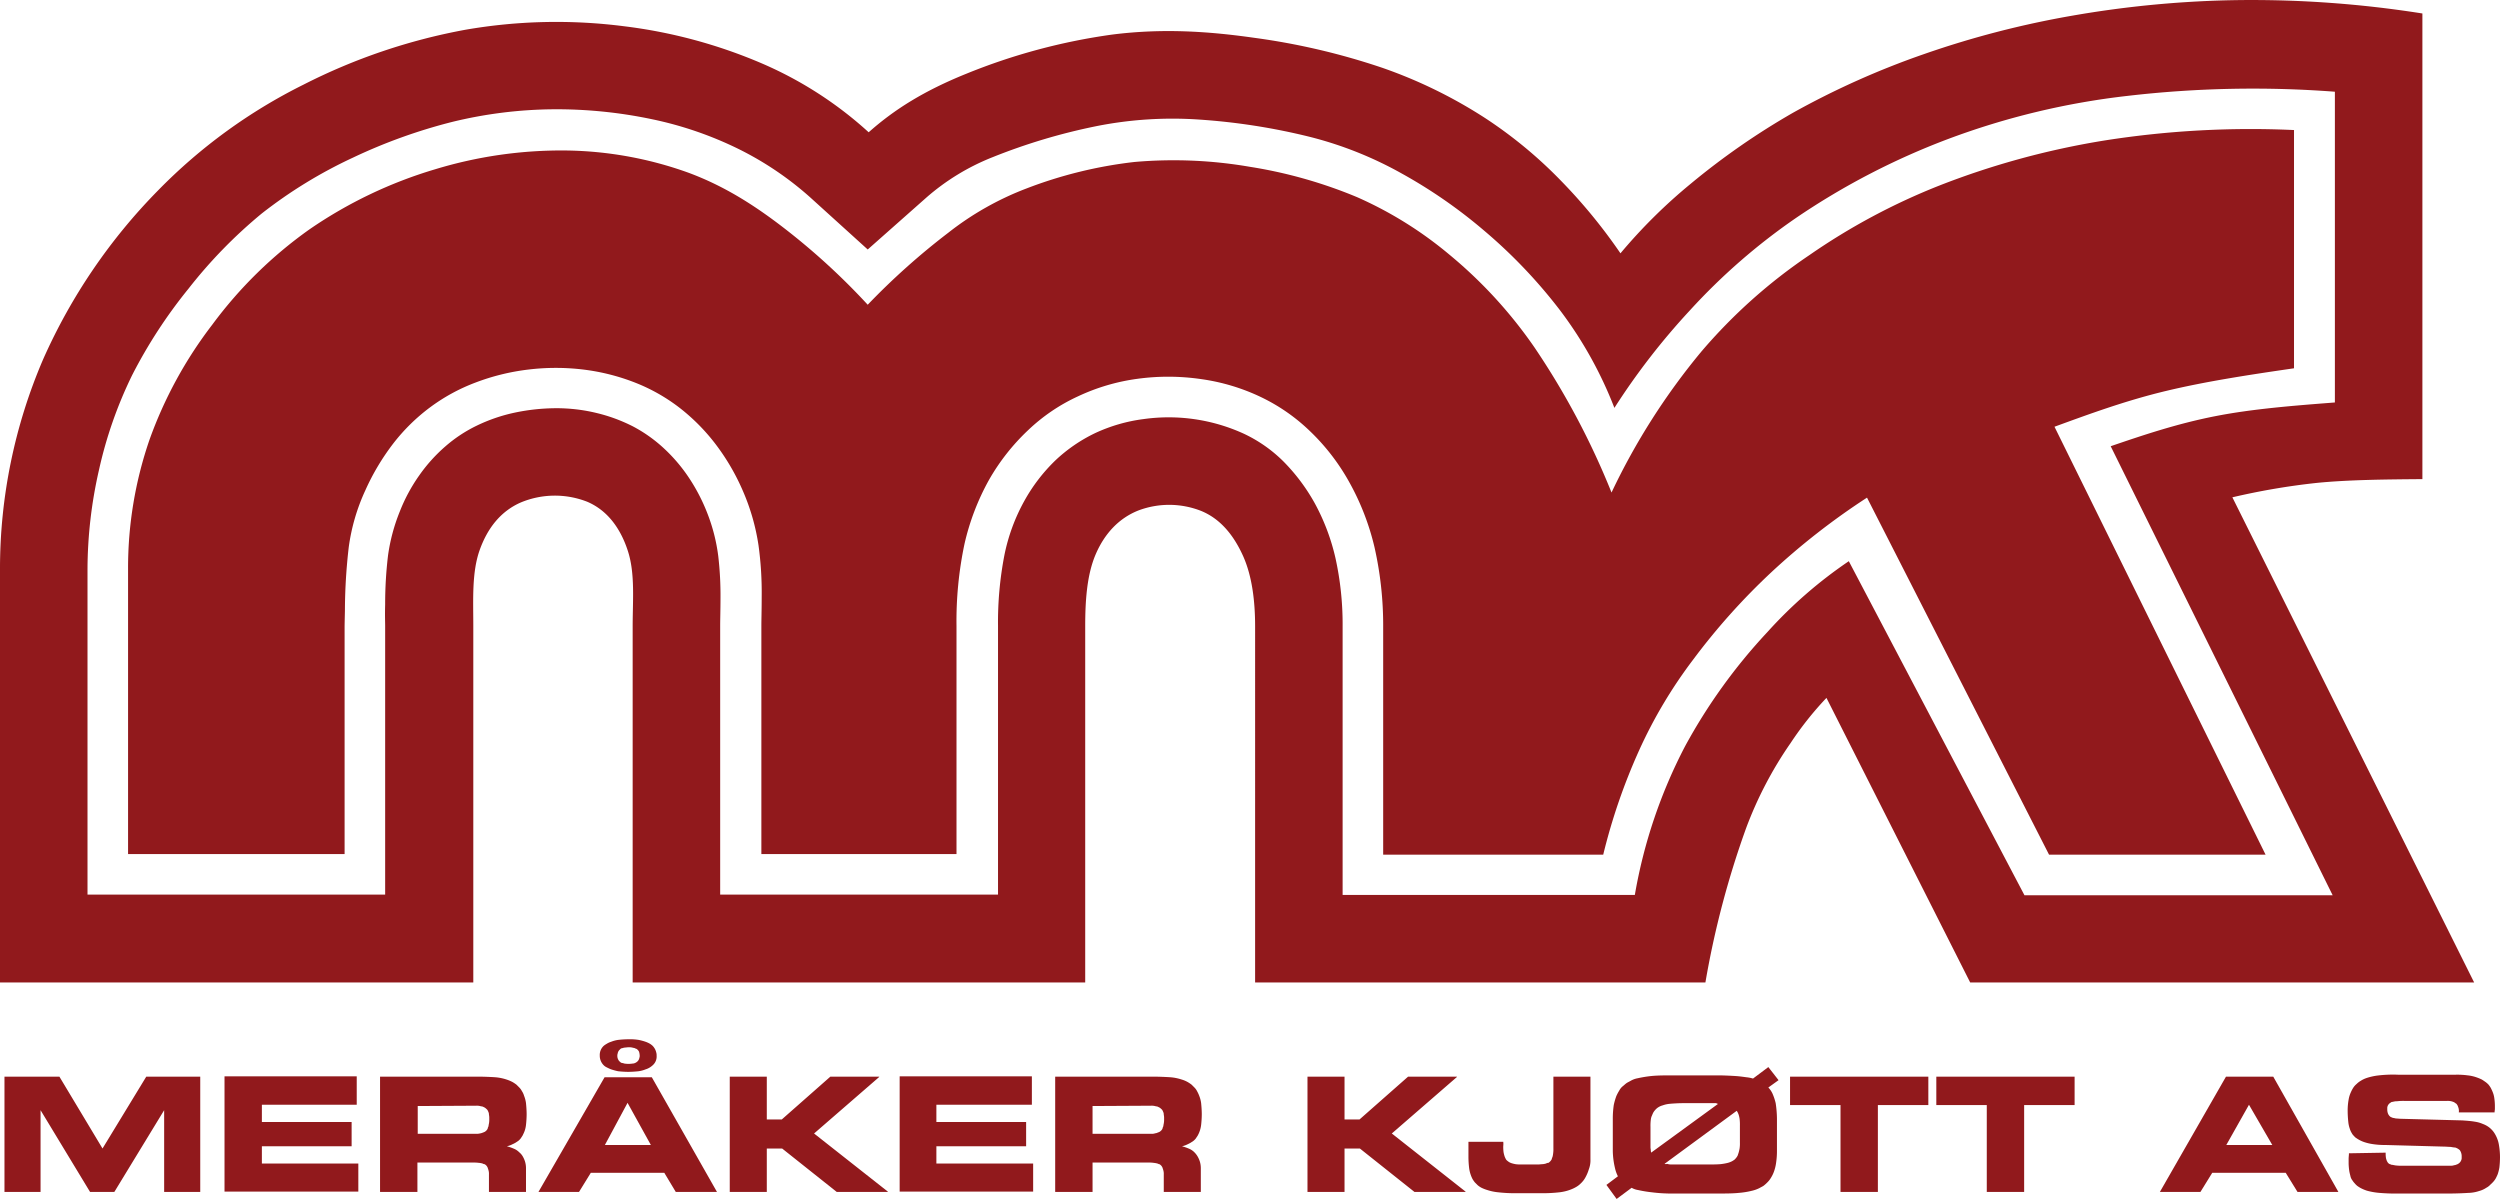 <svg id="b60a541b-1cb5-4fcd-a626-8e3145ee0566" data-name="Layer 1" xmlns="http://www.w3.org/2000/svg" viewBox="0 0 782.8 375.42"><defs><style>.adda93b6-bd30-4299-8136-b9817b8a1e08{fill:#91191c;}</style></defs><path class="adda93b6-bd30-4299-8136-b9817b8a1e08" d="M18.2,375.9V350.3l15.5,25.6h7.6l15.6-25.6v25.6H68.2V339.8H51.3L37.6,362.3,24.1,339.8H6.9v36.1H18.2m99-27.3v-8.9H75.8v36.1h41.9V367H87.5v-5.4h28.1V354H87.5v-5.4h29.7m37.8-8.8H124.5v36.1h11.7v-9.2h17.2a13.42,13.42,0,0,1,2.1.1,5.43,5.43,0,0,1,1.1.2,1.42,1.42,0,0,0,.6.2,2,2,0,0,1,.9.9c.1.1.1.3.2.5a6.37,6.37,0,0,1,.2.7,3.75,3.75,0,0,1,.1,1.1v5.5h11.6v-7.4a7.11,7.11,0,0,0-.3-2.1,7.74,7.74,0,0,0-.7-1.6,4.49,4.49,0,0,0-1.1-1.3,5,5,0,0,0-1.6-1.1,15.55,15.55,0,0,0-2.3-.8,6.61,6.61,0,0,0,1.5-.5l1.2-.6.9-.6a4.62,4.62,0,0,0,.7-.7l.6-.9c.2-.4.4-.8.6-1.3a8.08,8.08,0,0,0,.5-2.1,30.77,30.77,0,0,0,.2-3.3c0-1.2-.1-2.5-.2-3.5a9.44,9.44,0,0,0-.6-2.3,5.23,5.23,0,0,0-.7-1.5,4.44,4.44,0,0,0-.8-1.1l-.9-.9a12.49,12.49,0,0,0-1.2-.8,12.07,12.07,0,0,0-1.9-.8,15.12,15.12,0,0,0-3.4-.7c-1.4-.1-3.6-.2-5.7-.2m-.4,9.1a4.48,4.48,0,0,1,1.2.1c.3.1.6.1.9.2l.6.3a5,5,0,0,1,.8.7,3.33,3.33,0,0,1,.3.6,2,2,0,0,1,.2.9,5.28,5.28,0,0,1,.1,1.3,7.08,7.08,0,0,1-.1,1.5c-.1.4-.1.7-.2,1a1.42,1.42,0,0,0-.2.6,2.36,2.36,0,0,1-.8.9c-.1.1-.2.1-.4.2s-.3.1-.5.2a4.54,4.54,0,0,1-.8.2,4.1,4.1,0,0,1-1.1.1H136.3V349l18.3-.1" transform="translate(-5.5 -2.68)"/><path class="adda93b6-bd30-4299-8136-b9817b8a1e08" d="M186.8,375.9l3.7-6h23l3.6,6H230L209.6,340H194.8l-20.7,35.9h12.7m8.1-14.7L202,348l7.3,13.2H194.9m16.2-28a2.77,2.77,0,0,0-.1-.9,4.38,4.38,0,0,0-1.2-2.2,5.55,5.55,0,0,0-.8-.6,8.1,8.1,0,0,0-1.3-.6,16.22,16.22,0,0,0-2.2-.6,17.22,17.22,0,0,0-3.3-.2,28.8,28.8,0,0,0-3.2.2,9.84,9.84,0,0,0-2.2.6,5.35,5.35,0,0,0-1.3.6,7,7,0,0,0-.9.6,3.87,3.87,0,0,0-1.3,3.1,4.23,4.23,0,0,0,1.3,3.1,3.49,3.49,0,0,0,.9.6c.4.2.8.4,1.3.6a21.78,21.78,0,0,0,2.2.6,30.48,30.48,0,0,0,3.2.2,32.51,32.51,0,0,0,3.3-.2,9.84,9.84,0,0,0,2.2-.6,5.35,5.35,0,0,0,1.3-.6,5.55,5.55,0,0,0,.8-.6,3.65,3.65,0,0,0,1.3-3.1m-5.3,0a1.7,1.7,0,0,1-.1.7,2,2,0,0,1-.8,1.3,2.19,2.19,0,0,1-.5.3,1.88,1.88,0,0,1-.8.2,8.5,8.5,0,0,1-2.6,0,4.5,4.5,0,0,0-.8-.2.85.85,0,0,1-.5-.3,1.87,1.87,0,0,1-.6-.7,2.38,2.38,0,0,1-.3-1.2,1.7,1.7,0,0,1,.1-.7,2,2,0,0,1,.6-1.2l.3-.3a.76.76,0,0,1,.5-.2,4.54,4.54,0,0,1,.8-.2c.3,0,.8-.1,1.2-.1a4.48,4.48,0,0,1,1.2.1c.3.1.6.1.8.2a1.69,1.69,0,0,0,.5.2,2.28,2.28,0,0,1,.8.9,5,5,0,0,1,.2,1.2" transform="translate(-5.5 -2.68)"/><path class="adda93b6-bd30-4299-8136-b9817b8a1e08" d="M245.6,353.2V339.8H234v36.1h11.6V362.3h4.8l17.1,13.6h16v-.1l-23.1-18.2,20.4-17.7v-.1H265.5l-15.2,13.4h-4.7m83-4.6v-8.9H287.2v36.1H329V367H298.7v-5.4h28.1V354H298.7v-5.4h29.9m37.8-8.8H335.9v36.1h11.7v-9.2h17.2a11.52,11.52,0,0,1,2,.1,7.47,7.47,0,0,1,1.1.2c.3.1.4.2.6.2a2,2,0,0,1,.9.9c.1.1.1.3.2.5a6.37,6.37,0,0,1,.2.7,3.75,3.75,0,0,1,.1,1.1v5.5h11.6v-7.4a7.11,7.11,0,0,0-.3-2.1,7.74,7.74,0,0,0-.7-1.6,6.42,6.42,0,0,0-1-1.3,5,5,0,0,0-1.6-1.1,15.55,15.55,0,0,0-2.3-.8,6.61,6.61,0,0,0,1.5-.5,13.39,13.39,0,0,0,1.2-.6l.9-.6a4.62,4.62,0,0,0,.7-.7l.6-.9a9.05,9.05,0,0,0,1.1-3.4,30.77,30.77,0,0,0,.2-3.3c0-1.2-.1-2.5-.2-3.5a9.44,9.44,0,0,0-.6-2.3,10.74,10.74,0,0,0-.7-1.5,4.44,4.44,0,0,0-.8-1.1l-.9-.9a12.49,12.49,0,0,0-1.2-.8,9,9,0,0,0-1.9-.8,15.12,15.12,0,0,0-3.4-.7c-1.5-.1-3.6-.2-5.7-.2m-.5,9.1a4.48,4.48,0,0,1,1.2.1c.3.1.6.1.9.2l.6.3a5,5,0,0,1,.8.7,3.33,3.33,0,0,1,.3.6,2,2,0,0,1,.2.9,5.28,5.28,0,0,1,.1,1.3,7.08,7.08,0,0,1-.1,1.5c-.1.4-.1.7-.2,1a1.42,1.42,0,0,0-.2.6,2.36,2.36,0,0,1-.8.9c-.1.1-.2.1-.4.2s-.3.1-.5.2-.5.1-.8.2-.7.1-1.1.1H347.6V349l18.3-.1" transform="translate(-5.5 -2.68)"/><path class="adda93b6-bd30-4299-8136-b9817b8a1e08" d="M426.5,353.2V339.8H414.9v36.1h11.6V362.3h4.8l17.1,13.6h16v-.1l-23.1-18.2,20.4-17.7v-.1H446.4l-15.2,13.4h-4.7m77,12.5V339.8H491.9v22.4a10.28,10.28,0,0,1-.1,1.8,5.63,5.63,0,0,1-.2,1,1.42,1.42,0,0,0-.2.6,2.72,2.72,0,0,1-.8,1,.52.52,0,0,1-.4.2,1.42,1.42,0,0,0-.6.2,5.63,5.63,0,0,1-1,.2c-.4,0-1,.1-1.5.1h-5.2a10.89,10.89,0,0,1-1.9-.1,10.38,10.38,0,0,1-1.2-.3,4.88,4.88,0,0,1-.7-.3,5.5,5.5,0,0,1-.9-.7,2.19,2.19,0,0,1-.3-.5,4.88,4.88,0,0,1-.3-.7,10.38,10.38,0,0,1-.3-1.2,12.75,12.75,0,0,1-.1-2,5.58,5.58,0,0,0,0-1.3H465.3V365a30.77,30.77,0,0,0,.2,3.3,10.29,10.29,0,0,0,.5,2.2,9.75,9.75,0,0,0,.6,1.4,8.65,8.65,0,0,0,.7,1l.9.9a6.22,6.22,0,0,0,1.2.8,11.32,11.32,0,0,0,1.8.7,15.31,15.31,0,0,0,3.3.7,46.14,46.14,0,0,0,5.6.3h8.1a46.72,46.72,0,0,0,5.7-.3,14.41,14.41,0,0,0,3.3-.8,11.39,11.39,0,0,0,1.9-.9,6.42,6.42,0,0,0,1.3-1,7.42,7.42,0,0,0,1.5-1.9,12.7,12.7,0,0,0,1.1-2.6,7.77,7.77,0,0,0,.5-3.1m40-17.4-21,15.3c0-.2-.1-.4-.1-.7s-.1-.6-.1-1v-6.4a14.79,14.79,0,0,1,.1-2.2,3.92,3.92,0,0,1,.4-1.4,7.93,7.93,0,0,1,.4-.9,5.8,5.8,0,0,1,1-1.2,4.23,4.23,0,0,1,.7-.5,4.78,4.78,0,0,1,1.2-.5,8.89,8.89,0,0,1,2.3-.5c1.1-.1,2.7-.2,4.3-.2h10.2a.73.73,0,0,0,.6.2m-16.8,18.8,22.6-16.6a2.19,2.19,0,0,1,.3.5,4.88,4.88,0,0,1,.3.7,8.57,8.57,0,0,1,.3,1.3,14.79,14.79,0,0,1,.1,2.2v5.2a10.89,10.89,0,0,1-.1,1.9,13,13,0,0,1-.3,1.3l-.3.9a4.44,4.44,0,0,1-.8,1.1,1.76,1.76,0,0,1-.5.4,4.35,4.35,0,0,1-.7.4,6.6,6.6,0,0,1-1.1.4,17.05,17.05,0,0,1-2.3.4c-1.1.1-2.6.1-4.1.1H528.9a4.14,4.14,0,0,1-1.4-.2,1.07,1.07,0,0,1-.8,0m2.8,9.3H543c2.5,0,5,0,6.9-.2a25.46,25.46,0,0,0,4.3-.7,10.48,10.48,0,0,0,2.2-.8c.5-.3,1-.5,1.4-.8a12,12,0,0,0,1.2-1.1,6.42,6.42,0,0,0,1-1.3,10,10,0,0,0,.9-1.8,13.06,13.06,0,0,0,.7-2.7,25.42,25.42,0,0,0,.3-4.1v-10a34.47,34.47,0,0,0-.4-4.8,17.28,17.28,0,0,0-1-3,7,7,0,0,0-1.3-1.9l3.2-2.3-3.2-4.1-4.8,3.6a10.08,10.08,0,0,0-2-.4c-.8-.1-2-.3-3.6-.4s-3.7-.2-5.7-.2H529.5c-2.5,0-4.9,0-6.9.2a38.27,38.27,0,0,0-4.3.7,6.81,6.81,0,0,0-2.2.8c-.5.3-1,.5-1.4.8s-.8.7-1.2,1a4.49,4.49,0,0,0-1,1.3,13.13,13.13,0,0,0-.9,1.7,20.29,20.29,0,0,0-.8,2.8,29.9,29.9,0,0,0-.3,4.5V363a24.58,24.58,0,0,0,.2,2.8,25.58,25.58,0,0,0,.5,2.7,10.64,10.64,0,0,0,.9,2.5l-3.6,2.7,3.2,4.4,4.7-3.5a5.68,5.68,0,0,0,2,.7,39.88,39.88,0,0,0,4.2.7,49.33,49.33,0,0,0,6.9.4" transform="translate(-5.5 -2.68)"/><path class="adda93b6-bd30-4299-8136-b9817b8a1e08" d="M593.5,375.9V348.7h15.8v-8.9H566v8.9h15.8v27.2h11.7m45.8,0V348.7h15.8v-8.9H611.8v8.9h15.8v27.2h11.7m55.2,0,3.7-6h23l3.7,6h12.8l-20.4-36.1H702.5l-20.7,36.1h12.7m8.1-14.7,7.1-12.6,7.3,12.6H702.6" transform="translate(-5.5 -2.68)"/><path class="adda93b6-bd30-4299-8136-b9817b8a1e08" d="M741,363.8c0,.6-.1,1.2-.1,1.7v1.3a18.09,18.09,0,0,0,.2,2.5c.1.7.3,1.3.4,1.8a3.37,3.37,0,0,0,.6,1.2,5.5,5.5,0,0,0,.7.9,6,6,0,0,0,.8.8,10.54,10.54,0,0,0,1.1.7,13.47,13.47,0,0,0,1.9.8,21.16,21.16,0,0,0,4,.7,61.21,61.21,0,0,0,6.3.2h15.4c2.2,0,4.5-.1,6.1-.2a11.58,11.58,0,0,0,3.4-.6,7.39,7.39,0,0,0,2.2-1,4.49,4.49,0,0,0,1.3-1,9.43,9.43,0,0,0,1-1,6.07,6.07,0,0,0,.7-1c.2-.4.4-.8.6-1.3a14.33,14.33,0,0,0,.5-2,28.8,28.8,0,0,0,.2-3.2,22.18,22.18,0,0,0-.3-3.7,9.6,9.6,0,0,0-.7-2.5,10.19,10.19,0,0,0-.8-1.5,7.14,7.14,0,0,0-2-2,7.88,7.88,0,0,0-1.6-.8,9.6,9.6,0,0,0-2.5-.7c-1.1-.2-2.5-.3-3.9-.4l-19-.5c-.7,0-1.3-.1-1.8-.1a8.38,8.38,0,0,0-1-.2,1.69,1.69,0,0,0-.5-.2,2,2,0,0,1-.8-.8c-.1-.1-.1-.2-.2-.4a3.73,3.73,0,0,1-.2-1.2v-.6a2.05,2.05,0,0,1,.8-1.4c.1-.1.2-.1.3-.2a.85.85,0,0,1,.6-.2,4.64,4.64,0,0,1,1.4-.2,16.22,16.22,0,0,1,2.3-.1h13.3a4.89,4.89,0,0,1,1.3.1,4.65,4.65,0,0,1,.9.3c.2.1.4.3.6.4s.3.3.5.6a6.89,6.89,0,0,1,.3.8,3.21,3.21,0,0,1,.1,1.4h11.2c0-.4.1-.8.1-1.1v-1a18.09,18.09,0,0,0-.2-2.5,7.76,7.76,0,0,0-.5-1.8c-.2-.5-.4-.9-.6-1.3a8.65,8.65,0,0,0-.7-1,6.47,6.47,0,0,0-.9-.8c-.3-.2-.7-.5-1.2-.8a14.73,14.73,0,0,0-1.7-.7,12.22,12.22,0,0,0-2.7-.6,24.87,24.87,0,0,0-4-.2H756.5a39.18,39.18,0,0,0-6.1.2,18.77,18.77,0,0,0-3.8.8,8.49,8.49,0,0,0-1.9.9,6.42,6.42,0,0,0-1.3,1,5.24,5.24,0,0,0-1,1.1,10.19,10.19,0,0,0-.8,1.5,9,9,0,0,0-.7,2.3,19,19,0,0,0-.3,3.5,34.91,34.91,0,0,0,.2,3.5,9,9,0,0,0,.5,2.2,5.35,5.35,0,0,0,.6,1.3,3.11,3.11,0,0,0,.7.9,2.7,2.7,0,0,0,.8.7,8.79,8.79,0,0,0,1,.6,9.75,9.75,0,0,0,1.4.6,15.31,15.31,0,0,0,2.5.6,24.56,24.56,0,0,0,4.1.3l18.2.5c.8,0,1.6.1,2.3.1a9.32,9.32,0,0,0,1.4.2,4.88,4.88,0,0,1,.7.3,4.23,4.23,0,0,1,.7.5,3.29,3.29,0,0,1,.6,1.9v.7a2.24,2.24,0,0,1-1.3,1.8c-.1.1-.3.1-.5.2s-.5.1-.8.2-.8.1-1.3.1H757.9a16.22,16.22,0,0,1-2.3-.1c-.6-.1-1-.2-1.2-.2s-.4-.2-.6-.2a1.55,1.55,0,0,1-.8-.8c-.1-.1-.1-.2-.2-.4a6.37,6.37,0,0,1-.2-.7,9.15,9.15,0,0,1-.1-1.7l-11.5.2" transform="translate(-5.5 -2.68)"/><path class="adda93b6-bd30-4299-8136-b9817b8a1e08" d="M648.8,136.3c11.2-4.1,22.4-8.2,34.9-11.2S710,120,723.8,118V43.4a294.45,294.45,0,0,0-58.9,3.2,251.61,251.61,0,0,0-52.2,14.2A200.93,200.93,0,0,0,572,82.6a167.09,167.09,0,0,0-33.8,30.2,209.12,209.12,0,0,0-28.1,44.1A241.72,241.72,0,0,0,486,111.5a142.74,142.74,0,0,0-26.8-29.2,121.05,121.05,0,0,0-28.8-17.9,146.34,146.34,0,0,0-33.6-9.5,140.32,140.32,0,0,0-36.1-1.5,137.15,137.15,0,0,0-33.8,8.3,93.17,93.17,0,0,0-24.4,13.8,220.49,220.49,0,0,0-25.3,22.6,211.13,211.13,0,0,0-26.2-24c-9.2-7.1-18.7-13.2-30.1-17.4a117.28,117.28,0,0,0-38.2-6.9,136,136,0,0,0-41,5.9,139.42,139.42,0,0,0-39.3,18.8A134.45,134.45,0,0,0,72,104.3a132.35,132.35,0,0,0-19.7,36.1,123.17,123.17,0,0,0-6.7,40.4v89.3h67.8V198.9c0-.3,0-.6.1-5a177,177,0,0,1,1.2-19.9,62.18,62.18,0,0,1,5.2-17.8,73.19,73.19,0,0,1,8.7-14.6,59.58,59.58,0,0,1,11.6-11.4,58.23,58.23,0,0,1,14.1-7.7,69.57,69.57,0,0,1,16.6-4.1,71.52,71.52,0,0,1,17.3,0,66.39,66.39,0,0,1,16.2,4.1,56.58,56.58,0,0,1,13.8,7.8,62.11,62.11,0,0,1,11.4,11.5,69.86,69.86,0,0,1,8.6,14.8,67.63,67.63,0,0,1,4.8,16.8,108.56,108.56,0,0,1,1,16.2c0,4.3-.1,6.8-.1,9.2v71.3H305V198.8a117.07,117.07,0,0,1,2.5-25.8,75.79,75.79,0,0,1,7.7-20.1,66.89,66.89,0,0,1,12.2-15.5A57.38,57.38,0,0,1,343,126.8a63.65,63.65,0,0,1,18.6-5.5,71.24,71.24,0,0,1,20.1.1,63.79,63.79,0,0,1,18.6,5.6,58.3,58.3,0,0,1,15.4,10.7,67.13,67.13,0,0,1,12.2,15.8,78.93,78.93,0,0,1,8,20.6,111.14,111.14,0,0,1,2.7,24.9v71.3h68.9a186.27,186.27,0,0,1,11.3-32.8,147.85,147.85,0,0,1,16.8-28.2,206,206,0,0,1,24.5-27.4,219.59,219.59,0,0,1,30-23.4l57,111.8h67.8Z" transform="translate(-5.5 -2.68)"/><path class="adda93b6-bd30-4299-8136-b9817b8a1e08" d="M704.5,158.4a217,217,0,0,1,26.3-4.5c10-1,21.6-1.1,33.2-1.2V6.9a342.56,342.56,0,0,0-56.8-4.2,327.81,327.81,0,0,0-52.9,4.9,293,293,0,0,0-46.3,12A257.09,257.09,0,0,0,566.9,38a226.82,226.82,0,0,0-32.1,22.3A166.71,166.71,0,0,0,512.9,82a169.16,169.16,0,0,0-18.7-22.8,139.23,139.23,0,0,0-23.6-19.5,149.44,149.44,0,0,0-32.3-15.8,214.83,214.83,0,0,0-40.2-9.4c-14.1-2-28.5-3-44.3-1A190,190,0,0,0,308,25.8c-13.1,5.3-22.4,11.1-30.5,18.3a120,120,0,0,0-33.3-21.5,158.12,158.12,0,0,0-43.3-11.7A166.61,166.61,0,0,0,151.2,12a185.34,185.34,0,0,0-50.7,17.2A168.38,168.38,0,0,0,55,62.3a178.58,178.58,0,0,0-36,52.9A166.19,166.19,0,0,0,5.5,180.7V310.3H153.7V198.8c0-8.3-.5-16.9,2-23.9s6.7-12.2,12.9-14.9a27.72,27.72,0,0,1,20.8-.2c6.3,2.7,10.4,8.3,12.7,15.4s1.5,15.4,1.5,23.6V310.3H345.3V198.8c0-7.9.5-16.1,3.3-22.6s7.3-11.3,13.4-13.7a27.31,27.31,0,0,1,19.7.2c6,2.5,10.1,7.6,13,14s3.8,14.4,3.8,22.1V310.3h141a283.14,283.14,0,0,1,12.7-48.2,120.32,120.32,0,0,1,14-26.8,103.41,103.41,0,0,1,11.2-14.1l45,89.1H780.2Zm-120.1,20a139.91,139.91,0,0,0-25.5,22.2,173.63,173.63,0,0,0-25.8,35.8,158.56,158.56,0,0,0-15.7,46.5H425.9V198.8a96.42,96.42,0,0,0-2.2-21.2,66.84,66.84,0,0,0-6.5-17.3,59.75,59.75,0,0,0-9.8-13.1,44.16,44.16,0,0,0-12.4-8.7,56.57,56.57,0,0,0-31.4-4.6,51.33,51.33,0,0,0-15.2,4.4,48.83,48.83,0,0,0-12.5,8.6,54,54,0,0,0-9.7,12.7,58.88,58.88,0,0,0-6.2,16.9,110.4,110.4,0,0,0-2,22.2v84.1H231V198.7c0-2.4.1-4.9.1-8.6a107,107,0,0,0-.7-13.3,55.91,55.91,0,0,0-3.3-13.1,57.83,57.83,0,0,0-6-11.6,50.92,50.92,0,0,0-7.9-9.2,45.25,45.25,0,0,0-9.5-6.7,51.52,51.52,0,0,0-11.4-4.2,53.2,53.2,0,0,0-12.7-1.5,63.85,63.85,0,0,0-13,1.4,52.27,52.27,0,0,0-11.9,4.1,44,44,0,0,0-9.8,6.5,50,50,0,0,0-8.1,9,53.22,53.22,0,0,0-6.1,11.3,57.75,57.75,0,0,0-3.7,13.8,127.6,127.6,0,0,0-.9,15.3c-.1,3.8,0,5.3,0,6.8v84.1H32.9v-102a141.11,141.11,0,0,1,3.6-31,132.69,132.69,0,0,1,10.4-29.7,154.25,154.25,0,0,1,17.6-27,150.92,150.92,0,0,1,23-23.6A146.06,146.06,0,0,1,116.1,52a169,169,0,0,1,31.2-11.2,138.11,138.11,0,0,1,31.2-3.9A145.21,145.21,0,0,1,209.6,40a114.07,114.07,0,0,1,27.3,9.4,100.67,100.67,0,0,1,22.2,15l18.1,16.4,18.3-16.2a71.23,71.23,0,0,1,20.8-12.7,186.32,186.32,0,0,1,32.4-9.7,122.08,122.08,0,0,1,32-2.1,198.43,198.43,0,0,1,35.2,5.5A117.84,117.84,0,0,1,444.4,57a156.37,156.37,0,0,1,25.7,17.8,159.94,159.94,0,0,1,24,25.2A126,126,0,0,1,511,130.4a216.72,216.72,0,0,1,23.7-30.6,192.91,192.91,0,0,1,33.2-28.9,226.71,226.71,0,0,1,47.6-24.7,235.81,235.81,0,0,1,56.2-13.5,340.12,340.12,0,0,1,64.9-1.3v97.3c-12.9,1-25.8,2-37.5,4.3s-22.2,5.8-32.7,9.4L735.9,283H639.4Z" transform="translate(-5.5 -2.68)"/></svg>